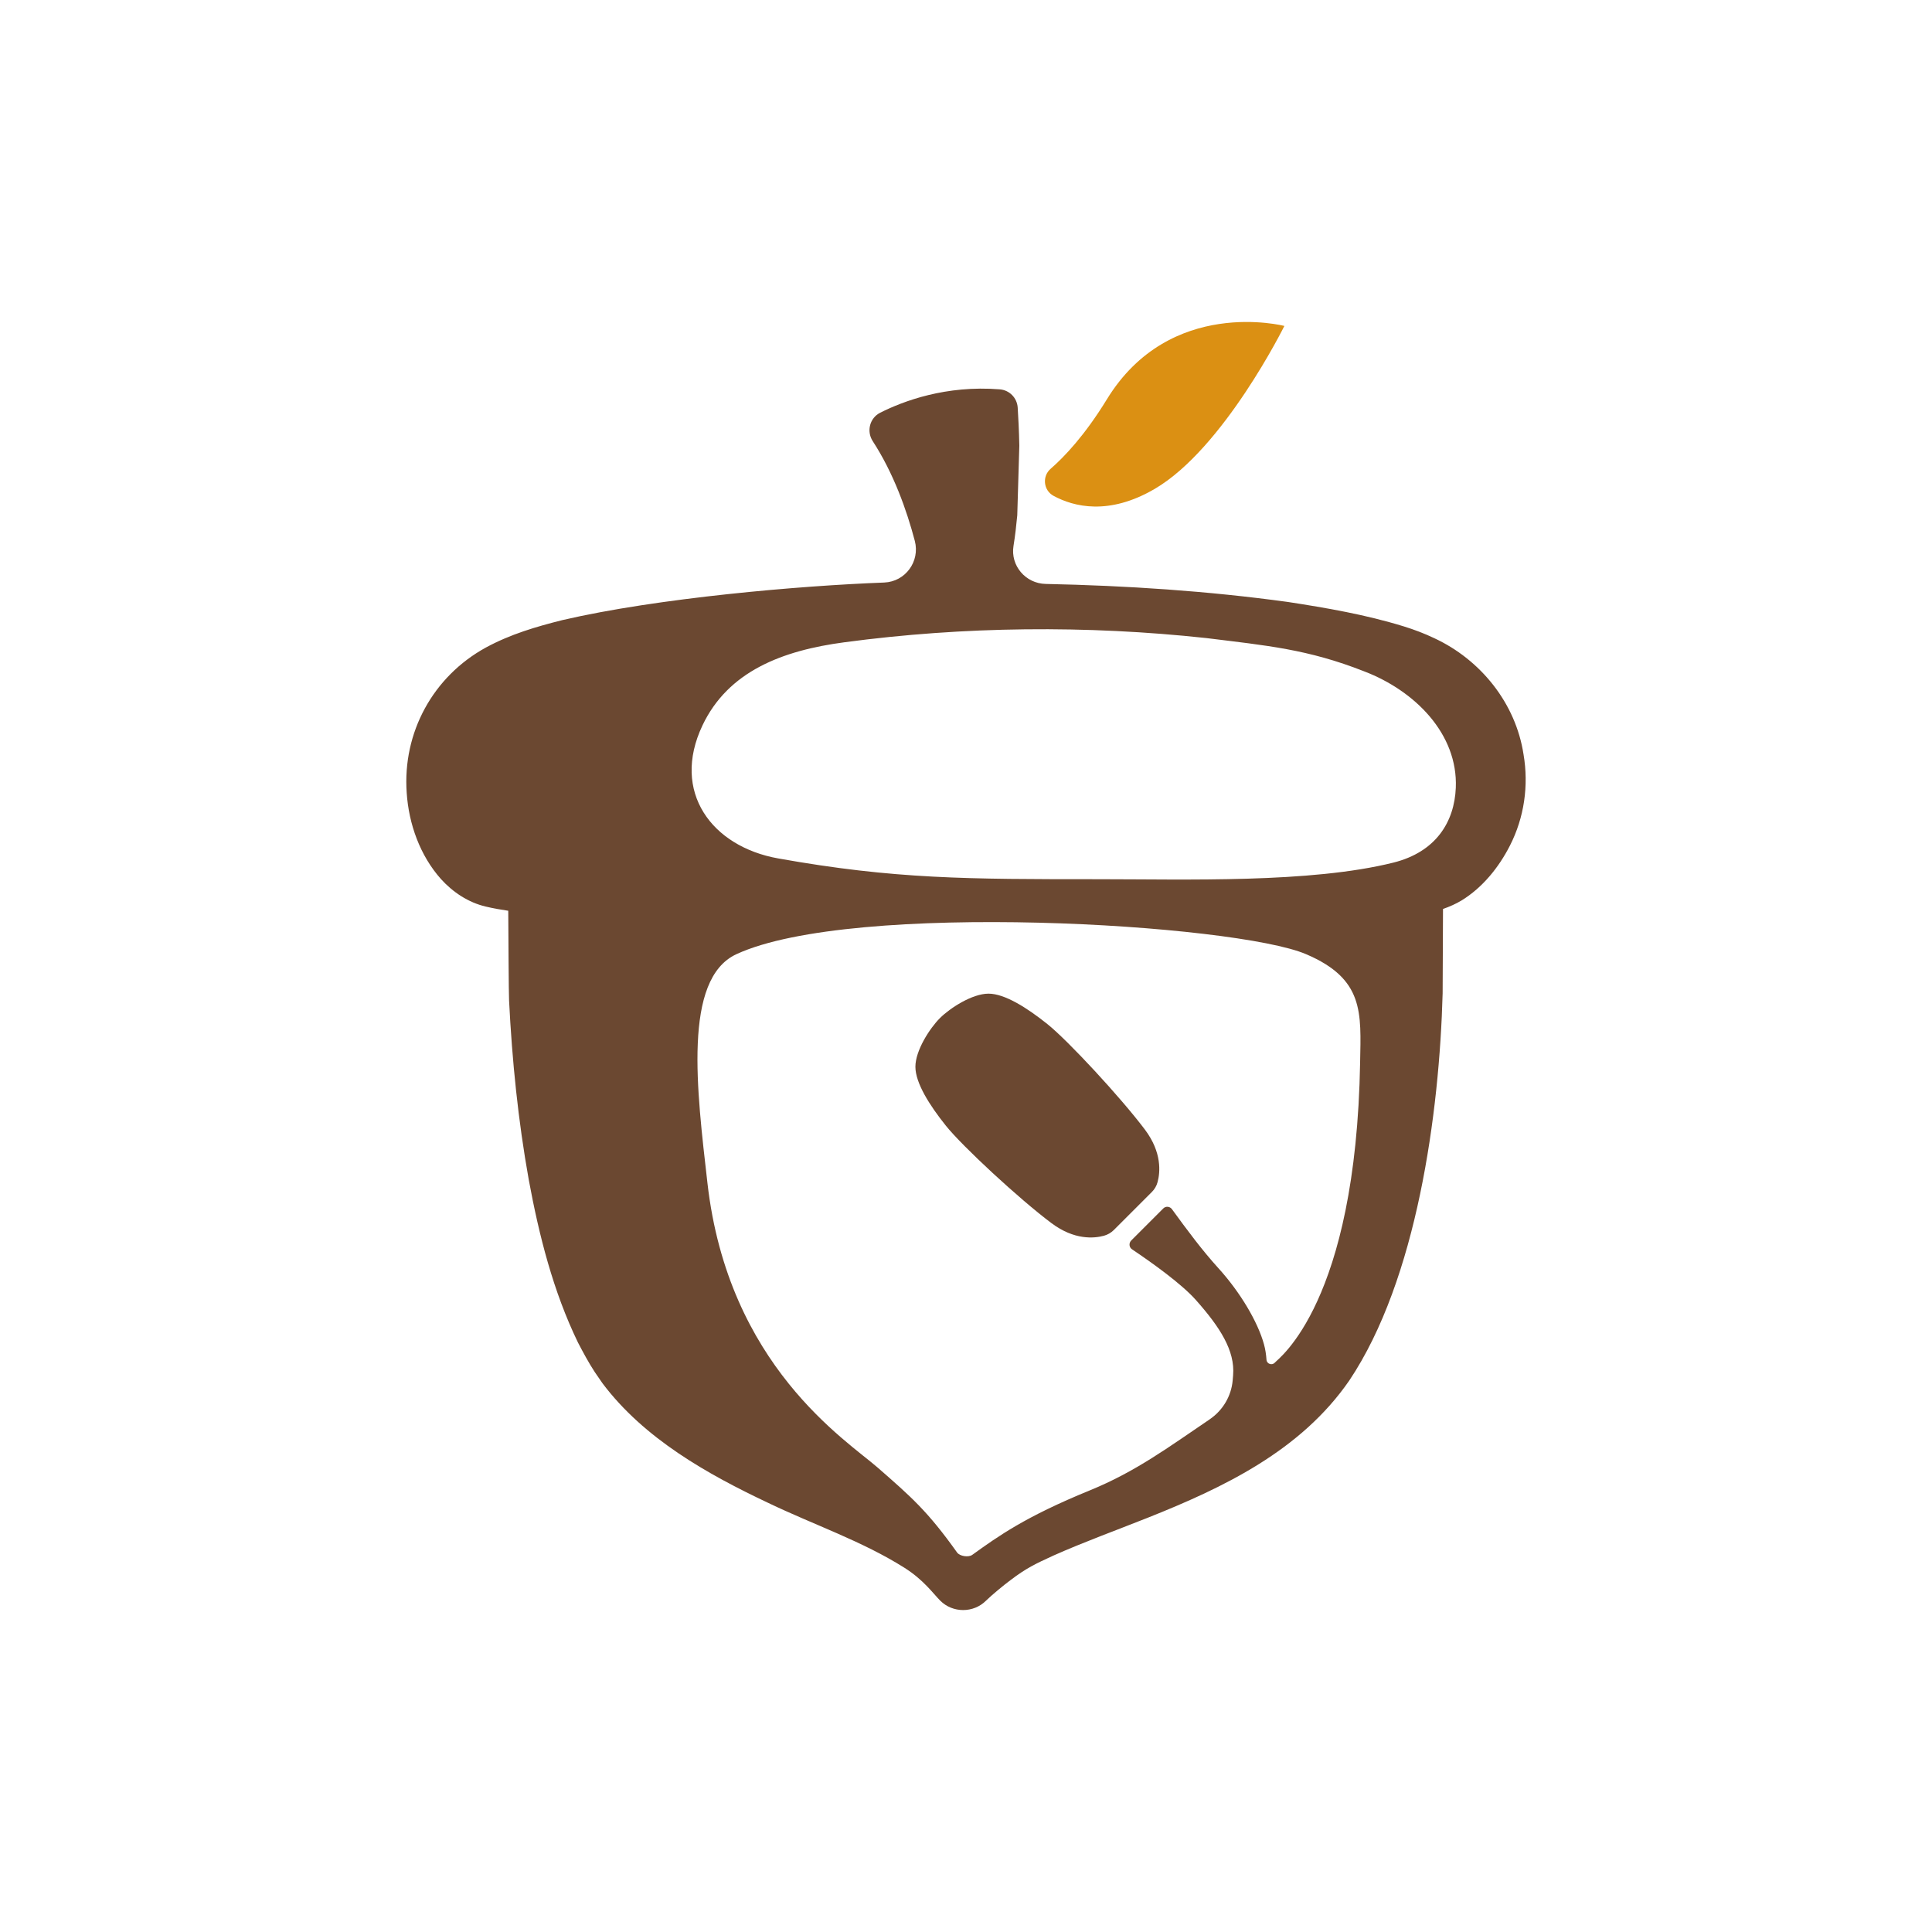 <svg xmlns="http://www.w3.org/2000/svg" xmlns:xlink="http://www.w3.org/1999/xlink" x="0px" y="0px" viewBox="0 0 262.7 262.7" style="enable-background:new 0 0 262.7 262.7;" xml:space="preserve"><style type="text/css">	.st0{fill:#FFF2DB;}	.st1{fill:#402C22;}	.st2{fill:#593B25;}	.st3{fill:#FFFFFF;}	.st4{fill:none;stroke:#B3B3B3;stroke-miterlimit:10;}	.st5{fill:#6B4831;}	.st6{fill:#DB9013;}	.st7{fill:#FFF2CF;}	.st8{fill:#FBB03B;}	.st9{fill:#FFFFE2;}	.st10{fill:#FFEDD3;}	.st11{filter:url(#Adobe_OpacityMaskFilter);}	.st12{opacity:0.2;mask:url(#SVGID_1_);}	.st13{fill:#663E1A;}	.st14{filter:url(#Adobe_OpacityMaskFilter_00000081622115254037380200000006249855900847377076_);}	.st15{opacity:0.3;mask:url(#SVGID_00000031903134364374486370000008828836350516344760_);}	.st16{fill:none;stroke:#C29375;stroke-width:4;stroke-linecap:square;stroke-linejoin:round;stroke-miterlimit:10;}	.st17{fill:none;stroke:#6B4830;stroke-width:4;stroke-linecap:square;stroke-linejoin:round;stroke-miterlimit:10;}	.st18{fill:#F7E1B6;}	.st19{fill:none;stroke:#6B4830;stroke-width:7.524;stroke-linecap:square;stroke-linejoin:round;stroke-miterlimit:10;}	.st20{fill:#603B27;}	.st21{filter:url(#Adobe_OpacityMaskFilter_00000176733083188153854210000009703957121972400808_);}	.st22{opacity:0.2;mask:url(#SVGID_00000004509275131188142880000009872666884342515901_);}	.st23{fill:#FFF2DB;stroke:#B3B3B3;stroke-width:0.514;stroke-miterlimit:10;}	.st24{fill:#FFFFFF;stroke:#B3B3B3;stroke-width:0.514;stroke-miterlimit:10;}	.st25{fill:#6B4831;stroke:#B3B3B3;stroke-miterlimit:10;}	.st26{fill:#DB9013;stroke:#B3B3B3;stroke-miterlimit:10;}	.st27{fill:#FFFFE2;stroke:#B3B3B3;stroke-miterlimit:10;}	.st28{fill:#FBB03B;stroke:#B3B3B3;stroke-miterlimit:10;}	.st29{fill:#402C22;stroke:#B3B3B3;stroke-width:0.514;stroke-miterlimit:10;}	.st30{opacity:0.5;clip-path:url(#SVGID_00000135686495334397200200000005463622163533624496_);}	.st31{opacity:0.5;clip-path:url(#SVGID_00000139264549200549034170000006020011938489284521_);}	.st32{opacity:0;clip-path:url(#SVGID_00000115500383564300291730000017657695517533532342_);}	.st33{opacity:0.2;fill:#B3B3B3;}	.st34{opacity:0.5;clip-path:url(#SVGID_00000025442144491490382840000011583738267744028300_);}	.st35{opacity:0;clip-path:url(#SVGID_00000072962102181353550780000004734088606524513446_);}	.st36{opacity:0.5;clip-path:url(#SVGID_00000183955079613648675210000014328102741645126058_);}	.st37{opacity:0;clip-path:url(#SVGID_00000069371792622806959840000015005802517779466430_);}	.st38{opacity:0;clip-path:url(#SVGID_00000042007111646705082410000003897022175030109060_);}	.st39{opacity:0;clip-path:url(#SVGID_00000067197211055567049360000010572788617691374237_);}	.st40{opacity:0;clip-path:url(#SVGID_00000168802734280059255770000005949048518006454708_);}	.st41{opacity:0;clip-path:url(#SVGID_00000123421804229173007100000004007938655449205914_);}	.st42{opacity:0;clip-path:url(#SVGID_00000044897177912894230530000003654715944469800894_);}	.st43{opacity:0;clip-path:url(#SVGID_00000016780593474389215640000012599393358547548077_);}	.st44{opacity:0.4;}	.st45{fill:none;stroke:#4D4D4D;stroke-miterlimit:10;}</style><g id="BG"></g><g id="Layer_1">	<g>		<path class="st5" d="M142.42,139.25c-2.76-2.21-5.8-4.14-8.01-4.14c-2.21,0-5.23,1.95-6.61,3.33c-1.38,1.38-3.33,4.4-3.33,6.61   c0,2.21,1.93,5.25,4.14,8.01c2.25,2.81,9.95,9.95,14.37,13.26c3.1,2.32,5.79,2.07,7.12,1.71c0.51-0.14,0.98-0.41,1.35-0.78   l5.17-5.17c0.37-0.37,0.65-0.84,0.78-1.35c0.36-1.33,0.61-4.02-1.71-7.12C152.37,149.2,145.23,141.5,142.42,139.25z"></path>		<path class="st5" d="M207.16,102.58c-1.06-6.96-5.83-12.88-12.15-15.81c-1.32-0.63-2.72-1.16-4.11-1.59   c-5.18-1.6-10.52-2.52-15.79-3.33c-10.93-1.5-21.93-2.22-32.93-2.45c-2.73-0.06-4.81-2.49-4.37-5.18   c0.22-1.36,0.38-2.76,0.51-4.15l0.28-9.47c-0.04-2.08-0.14-3.88-0.22-5.18c-0.09-1.33-1.13-2.38-2.45-2.48   c-7.32-0.58-13.09,1.59-16.25,3.18c-1.42,0.72-1.88,2.51-1.02,3.85c2.85,4.38,4.63,9.41,5.73,13.58c0.73,2.79-1.28,5.54-4.16,5.66   c-11.48,0.43-30.78,2.09-43.77,5.11c-3.58,0.9-7.03,1.91-10.38,3.72c-7.2,3.94-11.36,11.56-10.78,19.76   c0.28,4.24,1.81,8.54,4.67,11.74c1.61,1.78,3.72,3.18,6.08,3.73c1,0.24,2.03,0.42,3.06,0.57c0.02,3.44,0.06,11.23,0.11,12.2   c0.41,8.18,1.23,16.31,2.68,24.39c1.39,7.53,3.31,15.15,6.69,22.12c0.67,1.29,1.49,2.81,2.28,4.01c0.25,0.38,0.81,1.16,1.06,1.54   c5.67,7.53,14.26,12.35,22.56,16.27c6.24,2.99,12.74,5.18,18.48,8.8c2.62,1.65,3.9,3.5,4.88,4.48c1.7,1.7,4.52,1.7,6.22,0   c0.76-0.75,2.49-2.18,3.34-2.8c2.11-1.61,3.41-2.23,5.84-3.34c4.16-1.85,8.5-3.42,12.77-5.12c10.31-4.1,20.85-9.11,27.45-18.68   c9.19-13.73,12.25-36.33,12.69-52.65l0.05-11.47h0.01c0.87-0.3,1.73-0.68,2.51-1.15c2.87-1.76,5.07-4.5,6.58-7.46   C207.26,111.16,207.88,106.8,207.16,102.58z M184.94,144.42c-0.56,32.79-11.14,40.32-11.58,40.84c-0.37,0.45-1.11,0.21-1.15-0.37   c-0.05-0.69-0.15-1.41-0.34-2.09c-0.84-3.07-3.25-7.11-6.18-10.34c-2.25-2.48-4.23-5.15-6.34-8.05c-0.28-0.38-0.84-0.43-1.17-0.1   l-4.37,4.37c-0.34,0.35-0.29,0.92,0.11,1.19c2.86,1.92,6.78,4.74,8.7,6.91c3.23,3.64,5.33,6.86,5.05,10.22   c-0.02,0.24-0.04,0.47-0.06,0.71c-0.19,2.12-1.33,4.05-3.1,5.26l-0.02,0.02c-5.56,3.76-10.05,7.11-16.3,9.66   c-8.79,3.59-12.44,6.22-15.99,8.77c-0.51,0.37-1.69,0.19-2.06-0.32c-4-5.62-6.26-7.58-10.78-11.53   c-4.27-3.74-20.35-13.87-23.17-38.74c-1.42-12.47-3.39-27.7,3.95-31.09c15.84-7.31,67.87-4.1,77.44,0   C185.51,133.11,185.06,137.72,184.94,144.42z M197.95,107.11c-0.19,4.64-2.69,8.73-8.48,10.18c-11.3,2.82-28.26,2.26-40.14,2.26   c-17.75,0-27.7,0-43.53-2.83c-8.98-1.6-14.59-9.01-10.28-18.09c3.49-7.35,10.84-10.18,19.32-11.3   c16.23-2.17,32.92-2.33,49.18-0.57c8.21,1.02,13.79,1.5,21.48,4.53C192.38,93.92,198.25,99.78,197.95,107.11z"></path>		<path class="st6" d="M157.02,66.47c9.38-5.49,17.62-22.15,17.62-22.15s-15.54-4.04-24.13,9.97c-3.02,4.93-5.8,7.84-7.65,9.45   c-1.18,1.02-0.99,2.93,0.39,3.68C146,68.91,150.77,70.13,157.02,66.47z"></path>	</g></g></svg>